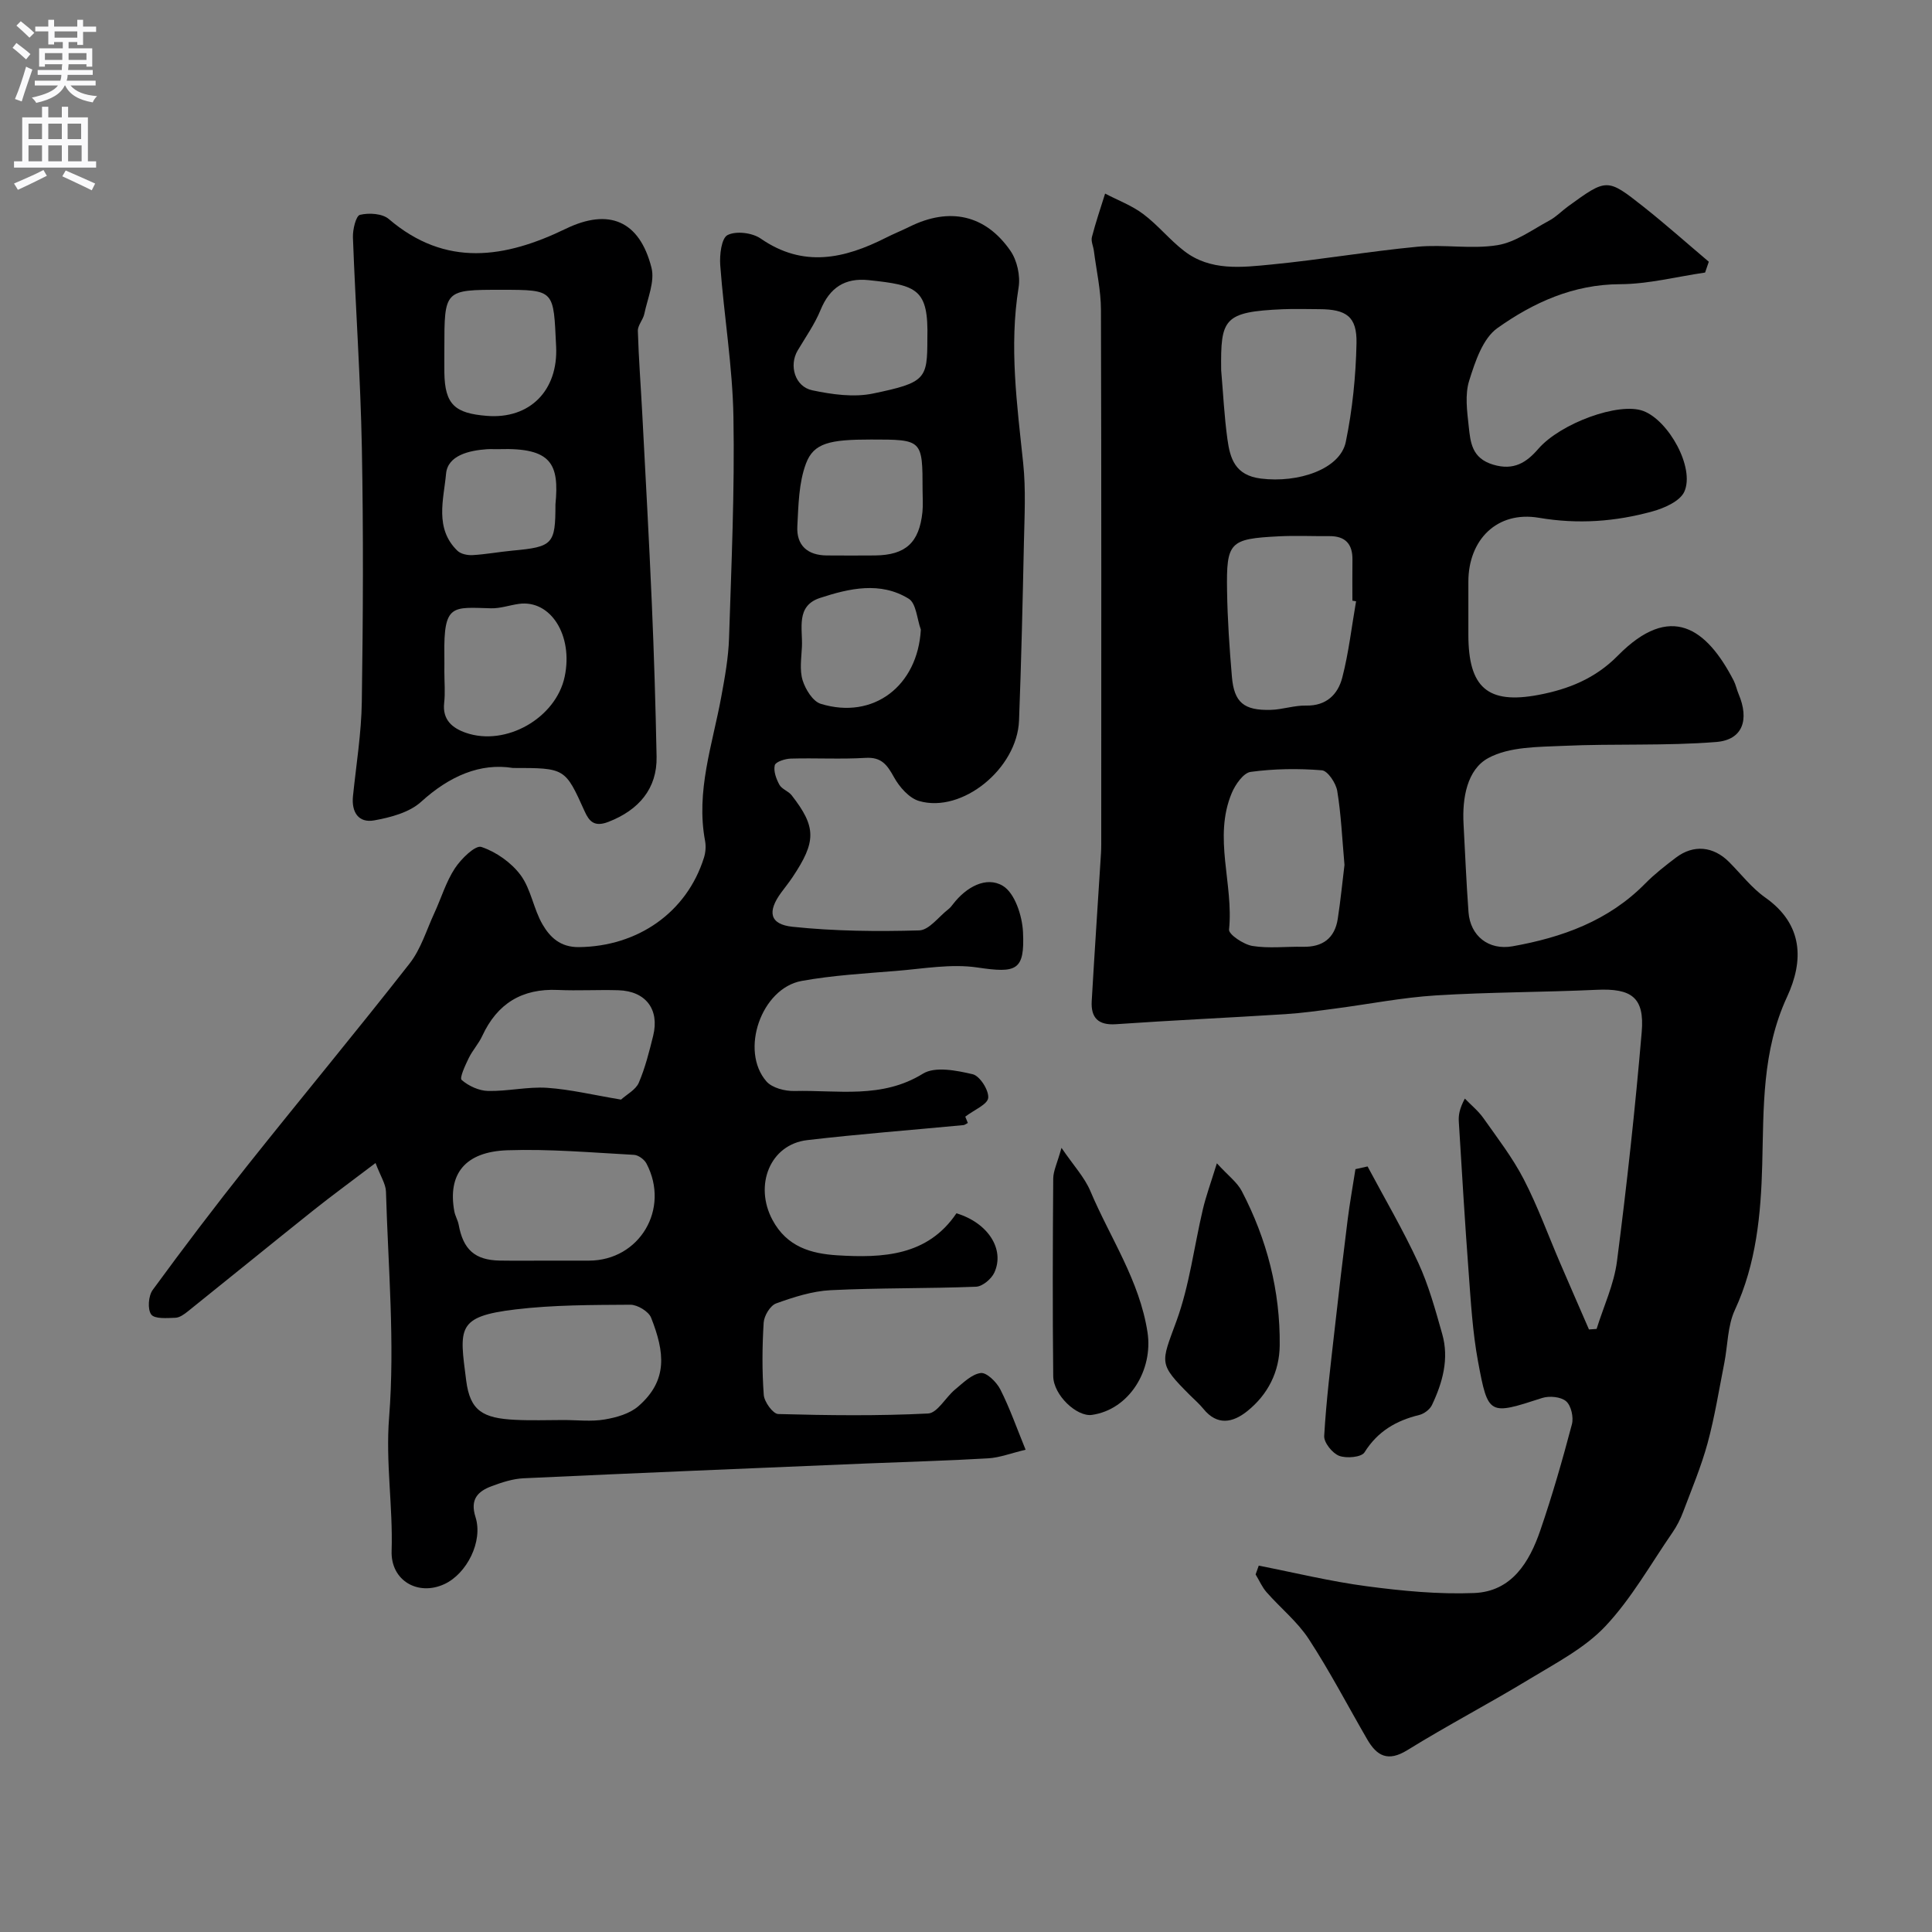 <svg enable-background="new 0 0 400 400" viewBox="0 0 400 400" xmlns="http://www.w3.org/2000/svg"><rect x="0" y="0" width="400" height="400" fill="#808080" stroke="none"/><g fill="#000001"><path d="m260.61 324.15c7.46 1.46 14.87 3.28 22.4 4.27 7.34.97 14.81 1.69 22.19 1.4 7.79-.31 11.45-6.39 13.71-12.99 2.48-7.22 4.59-14.58 6.54-21.96.38-1.44-.16-3.86-1.21-4.76-1.08-.93-3.47-1.15-4.96-.67-10.99 3.56-11.18 3.68-13.27-7.56-1.13-6.1-1.49-12.36-1.95-18.57-.78-10.36-1.39-20.73-2.03-31.1-.08-1.29.11-2.61 1.25-4.76 1.29 1.34 2.78 2.54 3.84 4.04 2.91 4.13 6.04 8.18 8.35 12.65 2.9 5.6 5.05 11.58 7.55 17.38 1.97 4.58 3.97 9.15 5.96 13.73.53-.04 1.05-.08 1.58-.11 1.45-4.67 3.61-9.24 4.22-14.02 2.04-15.78 3.77-31.61 5.12-47.46.61-7.18-2.12-9.07-9.35-8.73-11.09.51-22.21.47-33.29 1.16-6.99.44-13.92 1.82-20.89 2.73-3.41.45-6.82.93-10.25 1.15-11.68.74-23.38 1.27-35.06 2.08-3.74.26-5.23-1.38-5.03-4.81.59-10.21 1.28-20.4 1.92-30.61.07-1.16.05-2.33.05-3.5 0-36.33.05-72.66-.06-108.98-.01-4.06-.94-8.13-1.46-12.19-.12-.97-.64-2.02-.41-2.89.78-3.03 1.8-6 2.73-8.99 2.65 1.39 5.54 2.46 7.9 4.24 3.03 2.27 5.46 5.33 8.46 7.64 5.44 4.21 11.93 3.4 18.11 2.8 10.1-.98 20.12-2.72 30.22-3.68 5.48-.52 11.15.55 16.54-.32 3.76-.61 7.22-3.21 10.73-5.09 1.42-.76 2.58-1.99 3.9-2.95 8-5.8 8.07-5.87 15.54.03 4.64 3.67 9.07 7.62 13.59 11.44-.26.75-.51 1.49-.77 2.24-5.87.85-11.75 2.39-17.62 2.41-9.68.03-17.96 3.82-25.38 9.09-3.04 2.16-4.61 6.96-5.84 10.88-.91 2.88-.44 6.31-.1 9.43.36 3.33.62 6.63 5.06 7.96 4.31 1.29 6.93-.47 9.36-3.28 4.58-5.28 16.68-9.73 21.73-7.83 5.26 1.98 10.69 11.75 8.5 16.69-.88 1.98-4.13 3.41-6.57 4.09-7.7 2.13-15.42 2.71-23.55 1.33-8.69-1.47-14.6 4.57-14.6 13.24v11c.01 10.88 3.96 14.44 14.58 12.42 6.09-1.16 11.66-3.34 16.37-8.12 10.9-11.07 18.38-5.7 23.99 5.19.44.86.62 1.85 1 2.74 2.27 5.34.87 9.51-4.61 9.95-10.49.84-21.08.32-31.61.8-5.28.24-11.21.15-15.59 2.52-4.4 2.38-5.42 8.29-5.13 13.63.33 6.1.58 12.21 1.03 18.3.37 4.87 4.13 7.93 9.11 7.05 10.28-1.83 19.87-5.27 27.45-12.97 1.95-1.98 4.18-3.72 6.4-5.4 3.63-2.75 7.73-2.35 10.99.92 2.47 2.47 4.66 5.36 7.48 7.35 7.92 5.58 7.98 13.11 4.53 20.55-5.21 11.24-4.84 22.92-5.15 34.79-.27 10.21-1.22 20.46-5.67 30.07-1.52 3.28-1.46 7.29-2.18 10.96-1.1 5.56-1.99 11.18-3.47 16.63-1.32 4.83-3.28 9.49-5.05 14.19-.56 1.49-1.3 2.95-2.2 4.26-4.53 6.57-8.5 13.68-13.91 19.43-4.26 4.52-10.18 7.58-15.61 10.88-8.36 5.08-17.05 9.61-25.37 14.76-4.04 2.5-6.34 1.22-8.35-2.27-4.01-6.92-7.71-14.04-12.07-20.72-2.35-3.6-5.87-6.43-8.75-9.71-.93-1.06-1.51-2.44-2.26-3.67.21-.6.43-1.21.65-1.82zm-7.78-247.5c.41 4.75.64 9.53 1.29 14.25.55 4.02 1.58 7.51 6.92 8.18 7.75.97 16.42-1.93 17.59-7.58 1.38-6.69 2.08-13.61 2.22-20.45.11-5.52-2.11-7.02-7.71-7.04-2.5-.01-4.99-.09-7.49.01-12.38.53-12.94 2-12.82 12.63zm27.93 47.84c-.25-.04-.51-.09-.76-.13 0-2.83-.03-5.65.01-8.48.04-3.26-1.48-4.91-4.79-4.88-3.49.03-6.99-.14-10.47.04-10.19.52-10.86 1.16-10.7 11.29.09 5.92.5 11.85 1 17.75.45 5.36 2.48 7.05 8.07 6.89 2.43-.07 4.85-.94 7.27-.89 4.22.1 6.61-2.32 7.51-5.78 1.34-5.17 1.94-10.53 2.86-15.81zm-2.4 54.58c-.49-5.52-.7-10.47-1.5-15.32-.27-1.62-1.97-4.17-3.18-4.27-4.89-.39-9.88-.33-14.74.33-1.5.2-3.17 2.61-3.91 4.36-3.9 9.27.41 18.84-.57 28.29-.1 1 3.01 3.09 4.84 3.39 3.4.55 6.96.1 10.46.17 4.07.09 6.59-1.76 7.21-5.79.6-3.88.97-7.79 1.39-11.16z"/><path d="m199.85 231.19c-.05-.12.24.59.53 1.31-.36.18-.62.41-.9.44-10.79 1.03-21.6 1.85-32.36 3.11-7.73.91-11.01 9.37-7.2 16.5 3.01 5.64 8.05 7.01 13.46 7.35 9.4.58 18.68.14 24.64-8.7 6.51 1.96 10.05 7.42 7.86 12.25-.6 1.33-2.45 2.89-3.79 2.95-10.03.4-20.09.22-30.11.72-3.81.19-7.66 1.43-11.29 2.74-1.22.44-2.49 2.55-2.58 3.97-.31 4.98-.35 10.01.02 14.98.11 1.44 1.91 3.92 2.99 3.95 10.34.28 20.71.41 31.03-.11 1.93-.1 3.63-3.35 5.58-4.96 1.65-1.36 3.43-3.17 5.32-3.42 1.22-.16 3.29 1.88 4.06 3.4 1.94 3.83 3.37 7.93 5.23 12.48-3.09.74-5.38 1.64-7.72 1.78-8.42.5-16.86.72-25.29 1.07-23.64.99-47.28 1.96-70.92 3.06-2.22.1-4.47.84-6.58 1.62-2.9 1.08-4.56 2.72-3.38 6.42 1.6 5.03-1.81 11.74-6.46 13.88-5.47 2.52-11.11-.75-10.91-6.86.29-9.22-1.26-18.27-.52-27.66 1.22-15.48-.2-31.16-.65-46.76-.05-1.58-1.11-3.14-2.16-5.91-4.84 3.68-8.89 6.63-12.8 9.74-8.71 6.95-17.35 14-26.05 20.97-.76.61-1.71 1.3-2.59 1.33-1.73.06-4.29.28-5-.68-.8-1.08-.59-3.87.31-5.09 6.37-8.71 12.9-17.32 19.62-25.77 11.12-13.98 22.55-27.73 33.56-41.8 2.35-3 3.5-6.94 5.14-10.48 1.42-3.08 2.4-6.43 4.23-9.22 1.29-1.97 4.24-4.86 5.49-4.44 3.06 1.02 6.21 3.24 8.14 5.85 2.15 2.92 2.66 7 4.53 10.2 1.53 2.62 3.65 4.73 7.52 4.69 12.16-.13 22.33-7.14 25.9-18.53.34-1.08.43-2.35.23-3.45-1.94-10.3 1.54-19.97 3.35-29.84.74-4.02 1.48-8.09 1.61-12.15.49-15.26 1.18-30.53.91-45.79-.18-10.48-1.95-20.92-2.73-31.4-.16-2.14.24-5.61 1.51-6.26 1.76-.9 5.12-.49 6.86.72 8.83 6.11 17.33 4.18 25.95-.18 1.6-.81 3.28-1.49 4.89-2.28 8.23-4.07 15.67-2.51 20.86 4.98 1.39 2 2.09 5.19 1.7 7.6-1.98 12.23-.32 24.27.95 36.39.57 5.44.27 10.99.15 16.48-.26 12.26-.54 24.53-1.01 36.79-.38 9.97-11.79 19.26-20.69 16.67-2.07-.6-4.08-2.9-5.2-4.93-1.41-2.54-2.57-4.2-5.88-4-5.15.31-10.33 0-15.49.15-1.18.03-3.14.67-3.31 1.37-.3 1.22.3 2.84.96 4.05.5.91 1.86 1.31 2.53 2.17 5.12 6.58 5.14 9.55.18 16.97-.72 1.08-1.55 2.1-2.32 3.15-2.93 3.97-2.44 6.61 2.33 7.11 8.68.91 17.48 1 26.22.75 2.05-.06 4.03-2.83 6.02-4.37.39-.3.71-.7 1.01-1.1 2.68-3.48 6.83-5.82 10.28-3.76 2.48 1.48 4.02 6.2 4.18 9.56.39 8.06-1.38 8.54-9.43 7.35-5.46-.81-11.23.26-16.85.71-6.53.53-13.11.91-19.54 2.07-8.35 1.51-12.85 14.43-7.3 20.8 1.18 1.36 3.86 2.04 5.82 1.99 8.95-.22 18.07 1.68 26.59-3.59 2.51-1.55 6.97-.66 10.3.12 1.47.35 3.35 3.29 3.21 4.89-.14 1.37-2.91 2.48-4.75 3.89zm-83.16 62.81c2.83 0 5.73.36 8.48-.11 2.45-.41 5.21-1.19 7.01-2.76 6.16-5.37 5.43-11.19 2.63-18.3-.51-1.31-2.83-2.71-4.31-2.7-7.93.05-15.92.03-23.77.97-12.3 1.47-11.6 3.87-10.21 14.73.8 6.26 3.44 7.81 10.17 8.13 3.32.17 6.66.04 10 .04zm-3.23-33h8.48c10.46-.02 16.84-10.7 11.91-20.09-.44-.85-1.67-1.76-2.58-1.81-8.74-.47-17.51-1.25-26.23-.95-8.8.3-12.38 4.96-10.98 12.63.17.95.72 1.83.9 2.77.94 5.17 3.37 7.35 8.52 7.44 3.33.05 6.66.01 9.98.01zm15.12-33.34c1.21-1.1 3.04-2.03 3.67-3.48 1.33-3.1 2.16-6.43 2.98-9.73 1.35-5.47-1.54-9.26-7.19-9.43-4.18-.13-8.37.13-12.55-.06-7.41-.33-12.54 2.81-15.64 9.51-.75 1.62-2.02 2.99-2.8 4.59-.72 1.49-1.95 4.11-1.47 4.53 1.43 1.25 3.58 2.24 5.47 2.28 4.07.09 8.18-.91 12.22-.65 4.84.33 9.64 1.5 15.31 2.44zm51.76-136.66c-8.52 0-11.87.69-13.47 4.97-1.5 4-1.56 8.62-1.79 12.99-.21 3.96 2.11 6.02 6.12 6.04 3.33.01 6.66.04 9.99 0 6.32-.08 9.13-2.65 9.79-8.99.15-1.48.03-3 .03-4.49-.01-10.52-.01-10.52-10.67-10.52zm11.66-20.87c.26-10.33-2.09-11.07-12.15-12.13-4.91-.52-8.06 1.54-9.96 6.17-1.21 2.96-3.11 5.64-4.75 8.41-1.82 3.08-.58 7.47 3.04 8.23 4.09.86 8.6 1.5 12.6.66 10.88-2.26 11.22-3.01 11.22-11.34zm-1.35 60.23c-.8-2.2-.95-5.44-2.51-6.4-5.87-3.62-12.31-2.15-18.37-.16-5.06 1.66-3.56 6.35-3.74 10.12-.11 2.31-.51 4.79.14 6.91.58 1.89 2.12 4.39 3.76 4.89 10.92 3.35 20.07-3.72 20.72-15.36z"/><path d="m106.19 159c-6.74-1.09-13.13 1.66-19.02 7.02-2.43 2.2-6.3 3.22-9.69 3.83-3.25.59-4.74-1.7-4.4-5.02.67-6.52 1.74-13.04 1.83-19.57.26-17.49.34-35 .01-52.49-.28-14.54-1.31-29.07-1.85-43.61-.06-1.62.62-4.48 1.46-4.68 1.86-.45 4.64-.28 5.98.88 11.79 10.08 24.11 8.07 36.64 2 8.86-4.29 15.24-1.73 17.73 8.06.73 2.88-.82 6.38-1.48 9.56-.25 1.22-1.37 2.36-1.34 3.52.17 5.76.62 11.51.92 17.27.68 13.03 1.41 26.07 1.97 39.1.46 10.59.78 21.2.99 31.8.13 6.58-3.67 11.05-9.98 13.49-2.92 1.13-3.98-.12-4.91-2.17-4.05-8.98-4.02-8.99-14.86-8.99zm-14.19-19.94c0 2.16.2 4.33-.04 6.46-.4 3.53 1.72 5.23 4.47 6.19 8.32 2.9 18.68-3.06 20.48-11.61 1.8-8.53-2.9-16-9.5-15.07-1.92.27-3.84.96-5.75.91-7.99-.21-9.82-.97-9.66 9.64.02 1.16 0 2.32 0 3.48zm0-66.91c0 1.66-.02 3.32 0 4.98.09 6.7 2.26 8.44 8.78 8.97 8.94.73 14.8-5.3 14.36-14.35-.57-11.71-.15-11.75-11.36-11.75-11.78 0-11.78 0-11.78 12.15zm23 32.29c.81-8.38-.79-11.78-11.66-11.45-.83.03-1.66-.04-2.48.01-3.75.26-8.17 1.28-8.51 5.09-.48 5.27-2.43 11.32 2.36 15.94.7.68 2.09.96 3.14.9 2.76-.16 5.49-.67 8.24-.93 8.38-.77 8.91-1.32 8.91-9.56z"/><path d="m283.14 241.5c3.54 6.64 7.36 13.15 10.51 19.97 2.15 4.67 3.53 9.73 4.94 14.7 1.47 5.14.09 10.07-2.12 14.73-.44.92-1.64 1.82-2.65 2.06-4.78 1.17-8.59 3.38-11.32 7.74-.63 1.01-3.74 1.29-5.25.71-1.4-.54-3.16-2.73-3.09-4.1.42-7.33 1.33-14.64 2.15-21.95.85-7.63 1.75-15.25 2.71-22.86.44-3.49 1.07-6.96 1.61-10.44.83-.18 1.67-.37 2.51-.56z"/><path d="m251.94 240.85c2.35 2.57 4.21 3.93 5.16 5.76 5.21 9.98 7.97 20.66 7.85 31.94-.06 5.48-2.44 10.19-6.74 13.63-2.99 2.39-6.2 3.03-9.06-.49-.83-1.03-1.85-1.9-2.79-2.84-6.59-6.6-5.99-6.57-2.79-15.33 2.7-7.39 3.65-15.42 5.47-23.14.62-2.65 1.56-5.21 2.9-9.53z"/><path d="m219.77 237.65c2.51 3.68 4.77 6.09 5.98 8.95 4.08 9.67 10.17 18.46 11.83 29.24 1.19 7.77-3.74 15.99-11.51 17.1-3.11.44-7.96-4.07-8.01-8.02-.15-13.64-.1-27.29 0-40.93.02-1.58.82-3.14 1.71-6.34z"/></g><path d="m2.6 9.9.8-1c.9.7 1.9 1.4 2.9 2.3l-.9 1.1c-1.1-1-2-1.8-2.8-2.4zm.5 10.6c.9-2.1 1.6-4.3 2.3-6.7.4.2.8.4 1.3.6-.7 2.1-1.5 4.3-2.2 6.6zm.3-15.2.9-.9c1 .8 2 1.6 2.8 2.4l-1 1c-.9-.9-1.8-1.7-2.7-2.5zm12.6-1.2h1.2v1.4h2.7v1.1h-2.7v2.7h-1.2v-.6h-1.8v1.3h4.9v3.8h-1.2v-.5h-3.7c0 .4-.1.9-.1 1.2h5.1v1h-5.2c0 .5-.1.9-.2 1.2h6v1h-5.2c1.1 1.3 2.9 2 5.5 2.2-.4.4-.7.8-.9 1.3-2.9-.5-4.8-1.6-5.7-3.5h-.1c-.8 1.7-2.7 2.9-5.9 3.6-.2-.4-.6-.8-.9-1.1 2.8-.6 4.6-1.4 5.4-2.5h-4.8v-1h5.3c.1-.3.2-.7.2-1.2h-4.9v-1h5c0-.4 0-.8.1-1.2h-3.6v.5h-1.2v-3.8h4.9v-1.3h-1.8v.5h-1.2v-2.7h-2.7v-1h2.7v-1.4h1.2v1.4h4.8zm-6.7 8.3h3.6c0-.4 0-.9 0-1.4h-3.6zm1.9-4.6h4.8v-1.3h-4.7v1.3zm6.7 3.2h-3.7v1.4h3.7v-2.4z" fill="#fafafb"/><path d="m8.7 22.1h1.3v2.2h2.8v-2.2h1.3v2.2h4.1v9.1h1.7v1.3h-17v-1.3h1.7v-9.1h4.1zm.3 13.1.7 1.2c-1.8.9-3.8 1.9-6 2.9-.2-.4-.5-.8-.8-1.3 2.3-1 4.4-1.9 6.1-2.8zm-3.1-6.4h2.8v-3.2h-2.8zm0 4.6h2.8v-3.3h-2.8zm4.1-4.6h2.8v-3.2h-2.8zm0 4.6h2.8v-3.3h-2.8zm3.6 1.9c2.1.9 4.1 1.8 6.1 2.7l-.7 1.4c-2.2-1.1-4.2-2-6.1-2.9zm3.2-9.7h-2.8v3.2h2.8zm-2.7 7.8h2.8v-3.3h-2.8z" fill="#fafafb"/></svg>